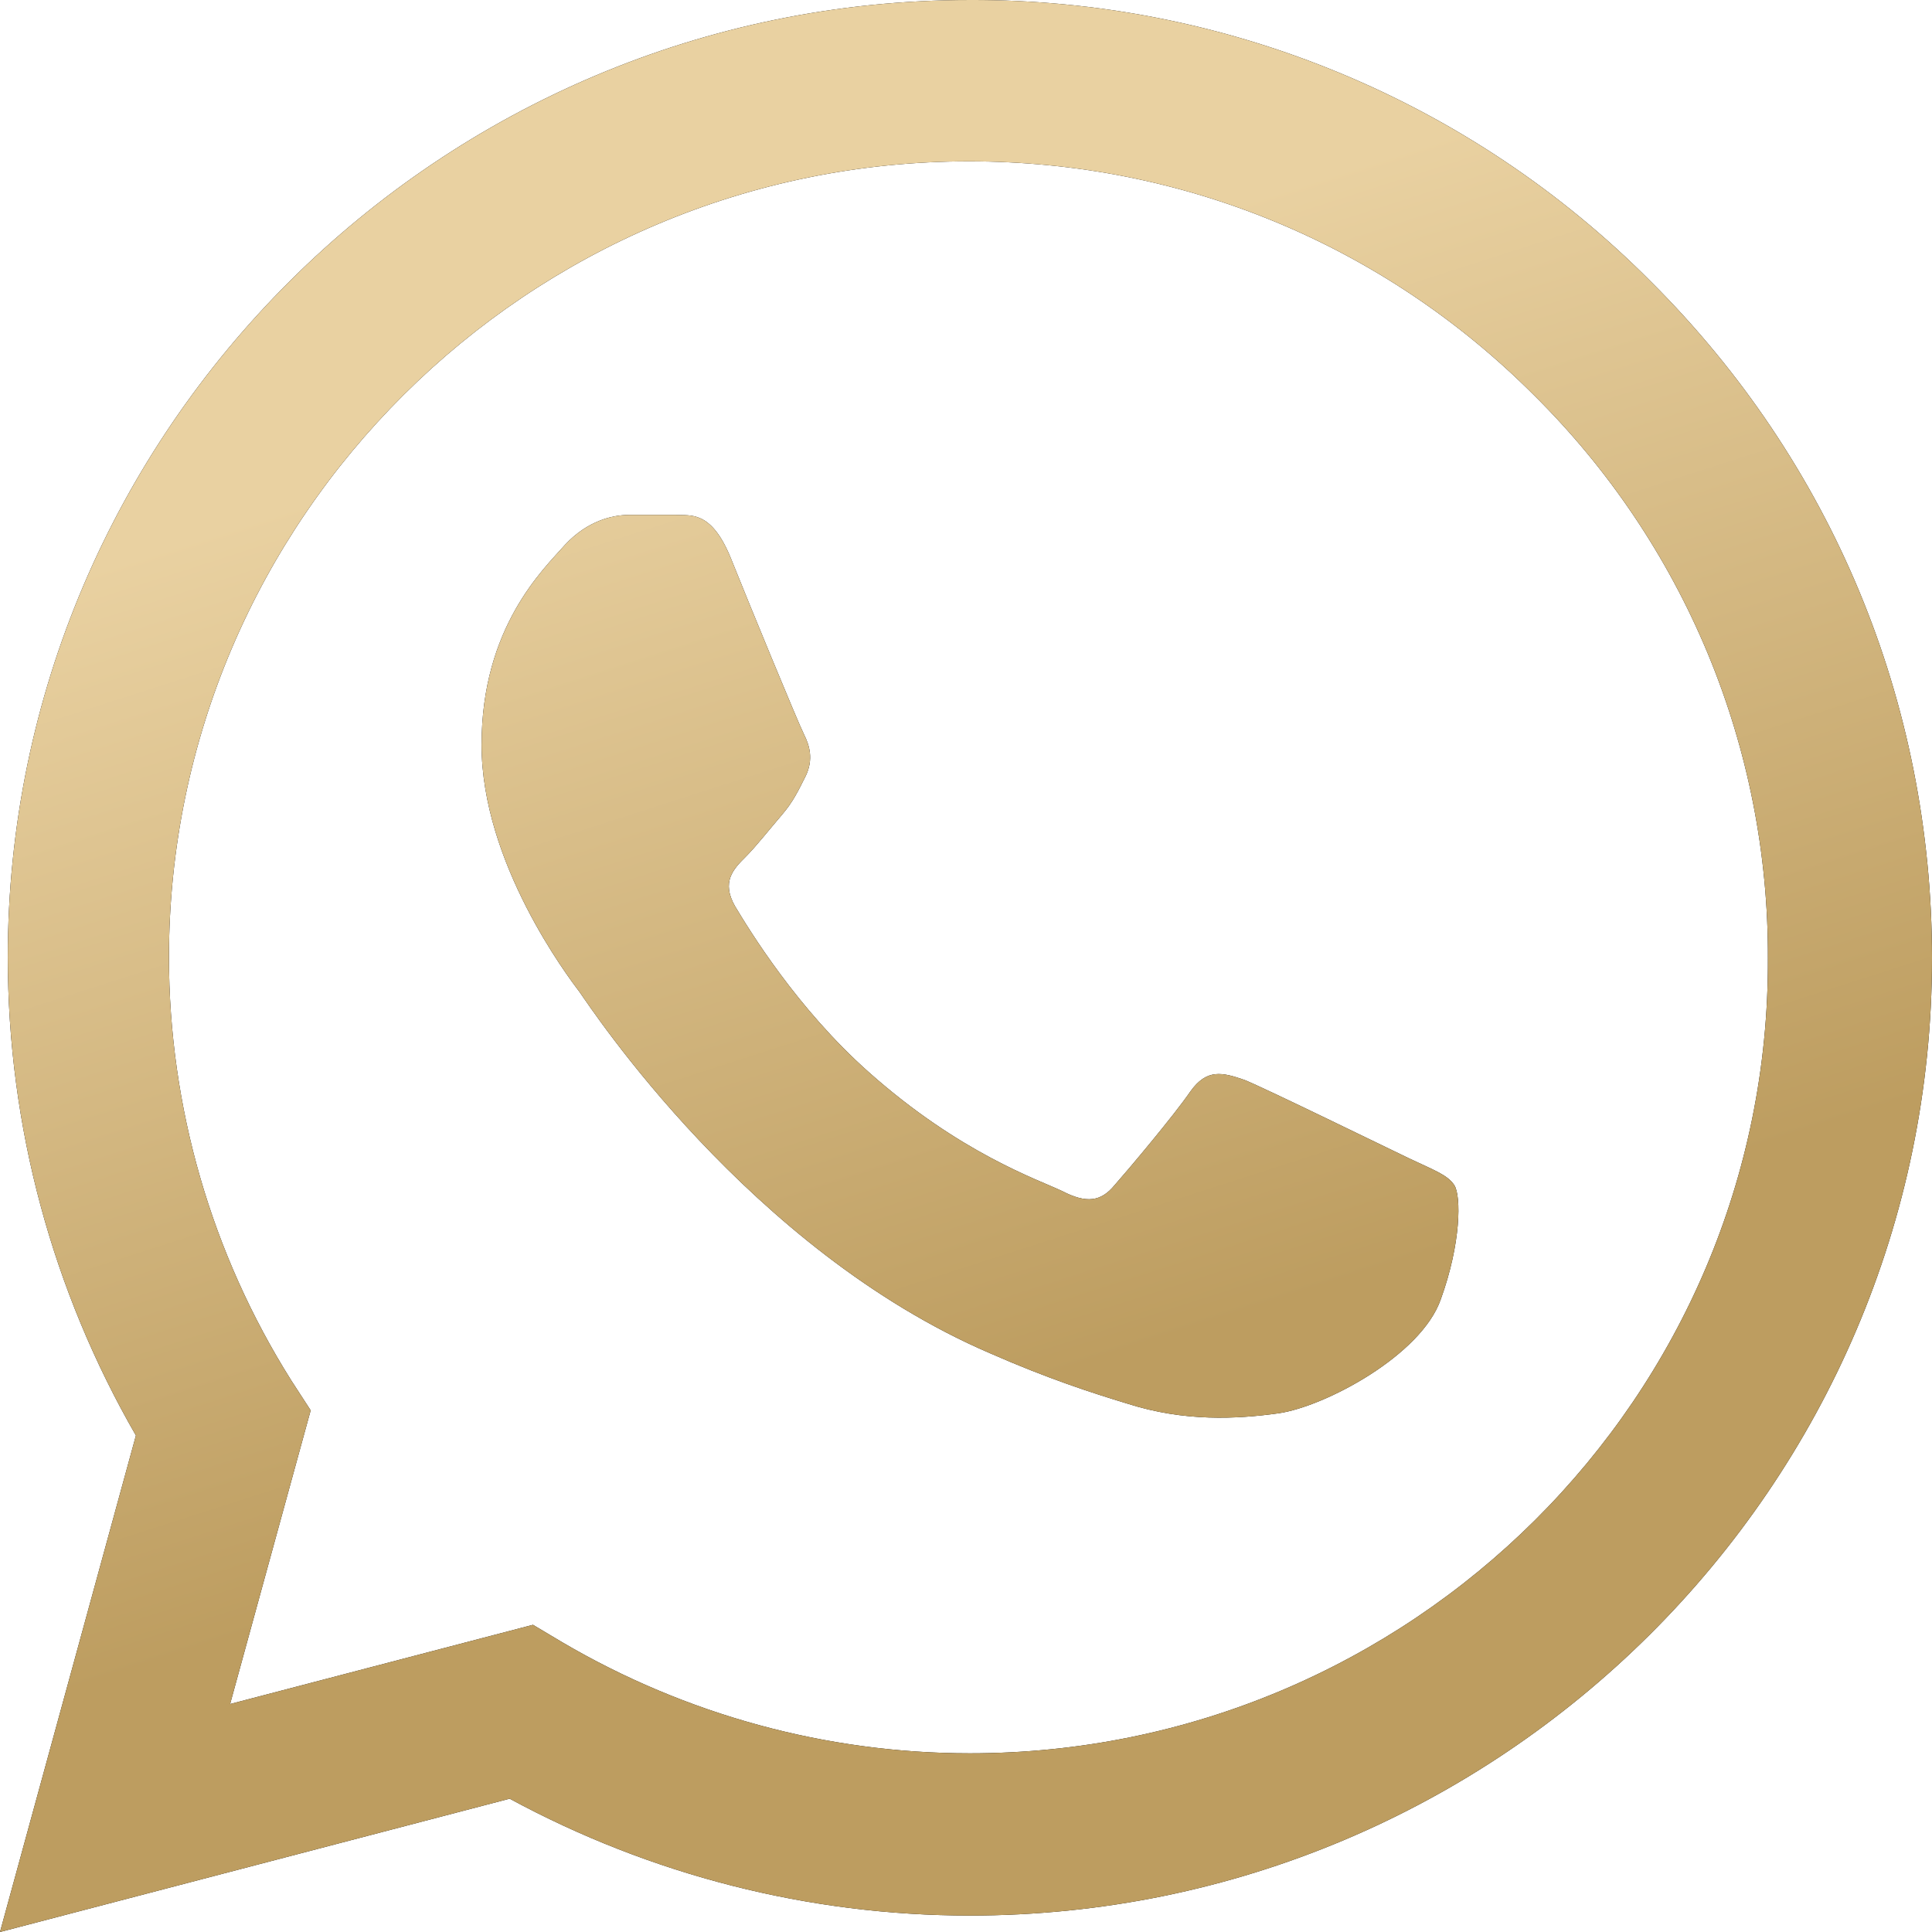 <?xml version="1.0" encoding="UTF-8"?> <svg xmlns="http://www.w3.org/2000/svg" width="31" height="31" viewBox="0 0 31 31" fill="none"> <path d="M26.482 4.511C25.054 3.075 23.353 1.937 21.478 1.163C19.603 0.388 17.592 -0.007 15.562 9.23327e-05C7.057 9.23327e-05 0.125 6.898 0.125 15.361C0.125 18.073 0.841 20.708 2.181 23.033L0 31L8.178 28.861C10.437 30.085 12.976 30.736 15.562 30.736C24.068 30.736 31 23.839 31 15.376C31 11.269 29.395 7.409 26.482 4.511ZM15.562 28.133C13.257 28.133 10.998 27.512 9.02 26.35L8.552 26.071L3.692 27.342L4.985 22.63L4.673 22.149C3.392 20.114 2.712 17.762 2.711 15.361C2.711 8.324 8.474 2.589 15.547 2.589C18.974 2.589 22.198 3.922 24.613 6.34C25.809 7.524 26.756 8.932 27.401 10.483C28.045 12.034 28.374 13.698 28.367 15.376C28.398 22.413 22.635 28.133 15.562 28.133ZM22.604 18.584C22.214 18.398 20.314 17.468 19.971 17.329C19.613 17.205 19.363 17.143 19.099 17.515C18.834 17.902 18.102 18.77 17.883 19.018C17.665 19.282 17.432 19.313 17.042 19.111C16.653 18.925 15.406 18.507 13.942 17.205C12.789 16.182 12.026 14.927 11.793 14.539C11.574 14.152 11.761 13.95 11.964 13.749C12.135 13.578 12.353 13.299 12.54 13.082C12.727 12.865 12.805 12.695 12.93 12.447C13.054 12.183 12.992 11.966 12.899 11.78C12.805 11.594 12.026 9.703 11.715 8.928C11.403 8.184 11.076 8.277 10.842 8.262H10.095C9.83 8.262 9.425 8.355 9.066 8.742C8.724 9.13 7.727 10.06 7.727 11.951C7.727 13.842 9.113 15.671 9.3 15.918C9.487 16.182 12.026 20.057 15.889 21.715C16.808 22.119 17.525 22.351 18.086 22.521C19.005 22.816 19.846 22.77 20.516 22.677C21.264 22.568 22.806 21.747 23.118 20.848C23.445 19.948 23.445 19.189 23.336 19.018C23.227 18.848 22.993 18.77 22.604 18.584Z" fill="black"></path> <path d="M26.482 4.511C25.054 3.075 23.353 1.937 21.478 1.163C19.603 0.388 17.592 -0.007 15.562 9.23327e-05C7.057 9.23327e-05 0.125 6.898 0.125 15.361C0.125 18.073 0.841 20.708 2.181 23.033L0 31L8.178 28.861C10.437 30.085 12.976 30.736 15.562 30.736C24.068 30.736 31 23.839 31 15.376C31 11.269 29.395 7.409 26.482 4.511ZM15.562 28.133C13.257 28.133 10.998 27.512 9.02 26.35L8.552 26.071L3.692 27.342L4.985 22.63L4.673 22.149C3.392 20.114 2.712 17.762 2.711 15.361C2.711 8.324 8.474 2.589 15.547 2.589C18.974 2.589 22.198 3.922 24.613 6.34C25.809 7.524 26.756 8.932 27.401 10.483C28.045 12.034 28.374 13.698 28.367 15.376C28.398 22.413 22.635 28.133 15.562 28.133ZM22.604 18.584C22.214 18.398 20.314 17.468 19.971 17.329C19.613 17.205 19.363 17.143 19.099 17.515C18.834 17.902 18.102 18.77 17.883 19.018C17.665 19.282 17.432 19.313 17.042 19.111C16.653 18.925 15.406 18.507 13.942 17.205C12.789 16.182 12.026 14.927 11.793 14.539C11.574 14.152 11.761 13.95 11.964 13.749C12.135 13.578 12.353 13.299 12.54 13.082C12.727 12.865 12.805 12.695 12.93 12.447C13.054 12.183 12.992 11.966 12.899 11.78C12.805 11.594 12.026 9.703 11.715 8.928C11.403 8.184 11.076 8.277 10.842 8.262H10.095C9.83 8.262 9.425 8.355 9.066 8.742C8.724 9.13 7.727 10.06 7.727 11.951C7.727 13.842 9.113 15.671 9.3 15.918C9.487 16.182 12.026 20.057 15.889 21.715C16.808 22.119 17.525 22.351 18.086 22.521C19.005 22.816 19.846 22.77 20.516 22.677C21.264 22.568 22.806 21.747 23.118 20.848C23.445 19.948 23.445 19.189 23.336 19.018C23.227 18.848 22.993 18.77 22.604 18.584Z" fill="url(#paint0_linear_946_21)"></path> <defs> <linearGradient id="paint0_linear_946_21" x1="19.375" y1="21.332" x2="14.135" y2="5.036" gradientUnits="userSpaceOnUse"> <stop stop-color="#BD9D60"></stop> <stop offset="1" stop-color="#E9D1A1"></stop> </linearGradient> </defs> </svg> 